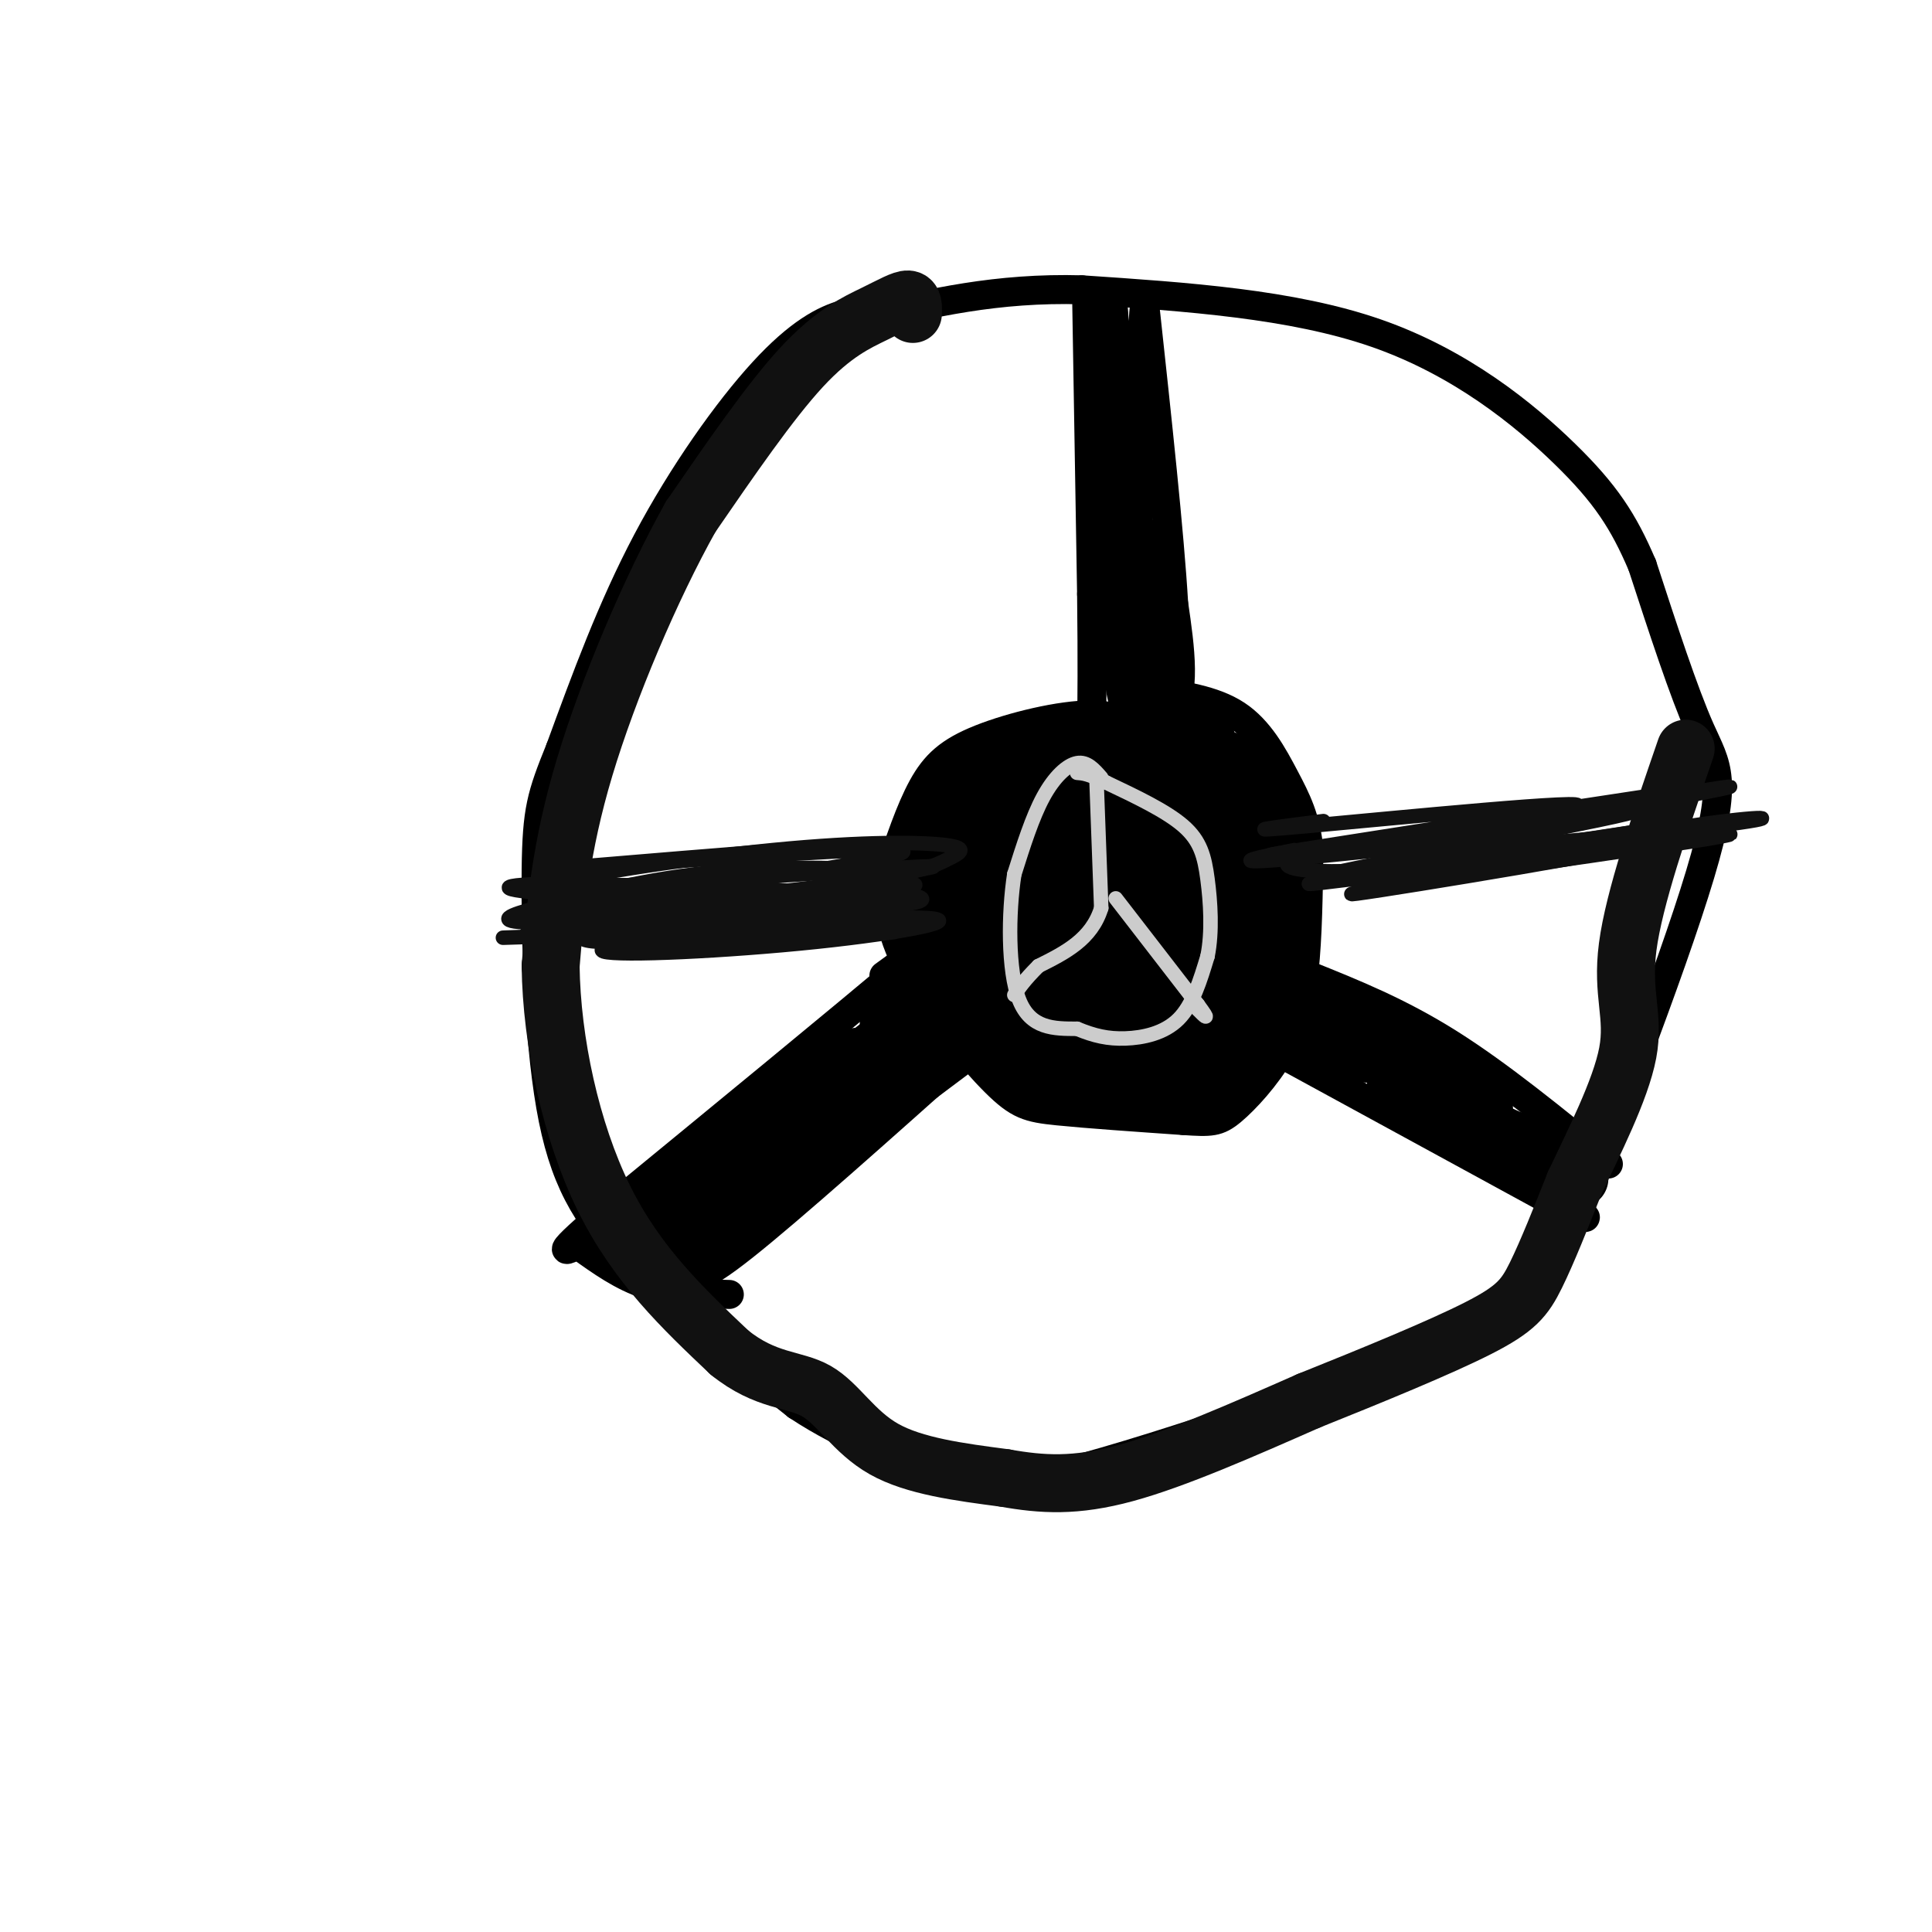 <svg viewBox='0 0 400 400' version='1.1' xmlns='http://www.w3.org/2000/svg' xmlns:xlink='http://www.w3.org/1999/xlink'><g fill='none' stroke='#000000' stroke-width='6' stroke-linecap='round' stroke-linejoin='round'><path d='M186,65c-3.333,-0.571 -6.667,-1.143 -11,0c-4.333,1.143 -9.667,4.000 -17,12c-7.333,8.000 -16.667,21.143 -24,35c-7.333,13.857 -12.667,28.429 -18,43'/><path d='M116,155c-3.955,9.759 -4.844,12.657 -5,25c-0.156,12.343 0.419,34.131 3,49c2.581,14.869 7.166,22.820 16,32c8.834,9.180 21.917,19.590 35,30'/><path d='M165,291c10.781,7.124 20.234,9.934 26,13c5.766,3.066 7.844,6.389 29,1c21.156,-5.389 61.388,-19.489 80,-27c18.612,-7.511 15.603,-8.432 16,-11c0.397,-2.568 4.198,-6.784 8,-11'/><path d='M324,256c7.429,-17.286 22.000,-55.000 28,-75c6.000,-20.000 3.429,-22.286 0,-30c-3.429,-7.714 -7.714,-20.857 -12,-34'/><path d='M340,117c-3.881,-9.083 -7.583,-14.792 -16,-23c-8.417,-8.208 -21.548,-18.917 -39,-25c-17.452,-6.083 -39.226,-7.542 -61,-9'/><path d='M224,60c-17.667,-0.500 -31.333,2.750 -45,6'/><path d='M225,63c0.000,0.000 1.000,60.000 1,60'/><path d='M226,123c0.167,14.667 0.083,21.333 0,28'/><path d='M226,151c3.511,4.978 12.289,3.422 16,-2c3.711,-5.422 2.356,-14.711 1,-24'/><path d='M243,125c-0.833,-14.333 -3.417,-38.167 -6,-62'/><path d='M237,63c-1.143,7.048 -1.000,55.667 -2,60c-1.000,4.333 -3.143,-35.619 -4,-51c-0.857,-15.381 -0.429,-6.190 0,3'/><path d='M231,75c0.667,13.350 2.333,45.226 2,41c-0.333,-4.226 -2.667,-44.556 -4,-47c-1.333,-2.444 -1.667,32.996 -1,48c0.667,15.004 2.333,9.573 3,0c0.667,-9.573 0.333,-23.286 0,-37'/><path d='M231,80c0.067,-9.511 0.233,-14.788 0,-3c-0.233,11.788 -0.866,40.642 0,56c0.866,15.358 3.232,17.220 3,8c-0.232,-9.220 -3.063,-29.521 -3,-27c0.063,2.521 3.018,27.863 4,36c0.982,8.137 -0.009,-0.932 -1,-10'/><path d='M234,140c-0.170,-7.376 -0.095,-20.816 0,-17c0.095,3.816 0.211,24.889 1,25c0.789,0.111 2.251,-20.739 3,-22c0.749,-1.261 0.785,17.068 1,22c0.215,4.932 0.607,-3.534 1,-12'/><path d='M240,136c0.309,-7.310 0.583,-19.586 0,-15c-0.583,4.586 -2.022,26.033 -2,25c0.022,-1.033 1.506,-24.547 1,-25c-0.506,-0.453 -3.002,22.156 -4,29c-0.998,6.844 -0.499,-2.078 0,-11'/><path d='M235,139c0.133,-4.378 0.467,-9.822 0,-8c-0.467,1.822 -1.733,10.911 -3,20'/><path d='M238,153c-2.786,-2.488 -5.571,-4.976 -12,-5c-6.429,-0.024 -16.500,2.417 -23,5c-6.500,2.583 -9.429,5.310 -12,10c-2.571,4.690 -4.786,11.345 -7,18'/><path d='M184,181c-0.856,6.297 0.502,13.038 5,21c4.498,7.962 12.134,17.144 17,22c4.866,4.856 6.962,5.388 13,6c6.038,0.612 16.019,1.306 26,2'/><path d='M245,232c5.758,0.392 7.152,0.373 10,-2c2.848,-2.373 7.152,-7.100 10,-12c2.848,-4.900 4.242,-9.971 5,-17c0.758,-7.029 0.879,-16.014 1,-25'/><path d='M271,176c-0.595,-6.548 -2.583,-10.417 -5,-15c-2.417,-4.583 -5.262,-9.881 -10,-13c-4.738,-3.119 -11.369,-4.060 -18,-5'/><path d='M227,152c-1.184,-1.944 -2.367,-3.888 -6,-3c-3.633,0.888 -9.714,4.608 -14,9c-4.286,4.392 -6.777,9.455 -8,13c-1.223,3.545 -1.177,5.571 2,7c3.177,1.429 9.486,2.259 14,0c4.514,-2.259 7.235,-7.608 8,-11c0.765,-3.392 -0.424,-4.827 -2,-6c-1.576,-1.173 -3.540,-2.085 -7,-2c-3.460,0.085 -8.417,1.167 -12,7c-3.583,5.833 -5.791,16.416 -8,27'/><path d='M194,193c-0.220,5.011 3.231,4.038 5,4c1.769,-0.038 1.856,0.859 4,-2c2.144,-2.859 6.347,-9.474 8,-15c1.653,-5.526 0.758,-9.965 -2,-12c-2.758,-2.035 -7.377,-1.667 -10,2c-2.623,3.667 -3.249,10.633 -3,16c0.249,5.367 1.373,9.134 4,7c2.627,-2.134 6.756,-10.170 8,-15c1.244,-4.830 -0.396,-6.454 -3,-8c-2.604,-1.546 -6.173,-3.013 -7,-3c-0.827,0.013 1.086,1.507 3,3'/><path d='M201,170c-1.496,6.467 -6.735,21.135 -7,17c-0.265,-4.135 4.443,-27.072 5,-29c0.557,-1.928 -3.036,17.153 -5,23c-1.964,5.847 -2.298,-1.541 0,-9c2.298,-7.459 7.228,-14.988 8,-15c0.772,-0.012 -2.614,7.494 -6,15'/><path d='M196,172c-2.147,4.419 -4.514,7.967 -6,8c-1.486,0.033 -2.090,-3.450 1,-9c3.090,-5.550 9.875,-13.166 13,-15c3.125,-1.834 2.589,2.115 0,9c-2.589,6.885 -7.230,16.706 -10,20c-2.770,3.294 -3.668,0.062 -3,-5c0.668,-5.062 2.901,-11.955 7,-17c4.099,-5.045 10.065,-8.243 13,-7c2.935,1.243 2.839,6.927 1,12c-1.839,5.073 -5.419,9.537 -9,14'/><path d='M203,182c-1.833,2.333 -1.917,1.167 -2,0'/><path d='M183,202c6.500,-4.750 13.000,-9.500 3,-1c-10.000,8.500 -36.500,30.250 -63,52'/><path d='M123,253c-10.333,9.000 -4.667,5.500 1,2'/><path d='M201,217c-18.667,16.667 -37.333,33.333 -47,41c-9.667,7.667 -10.333,6.333 -11,5'/><path d='M120,258c4.417,3.167 8.833,6.333 14,8c5.167,1.667 11.083,1.833 17,2'/><path d='M143,264c25.250,-20.250 50.500,-40.500 60,-48c9.500,-7.500 3.250,-2.250 -3,3'/><path d='M200,219c-9.933,7.504 -33.267,24.765 -47,35c-13.733,10.235 -17.867,13.444 -5,2c12.867,-11.444 42.733,-37.543 39,-36c-3.733,1.543 -41.067,30.726 -48,35c-6.933,4.274 16.533,-16.363 40,-37'/><path d='M179,218c-7.617,5.623 -46.660,38.181 -46,37c0.660,-1.181 41.022,-36.100 44,-39c2.978,-2.900 -31.429,26.219 -44,36c-12.571,9.781 -3.306,0.223 8,-9c11.306,-9.223 24.653,-18.112 38,-27'/><path d='M179,216c9.721,-6.963 15.024,-10.869 4,-1c-11.024,9.869 -38.374,33.515 -45,38c-6.626,4.485 7.471,-10.190 25,-25c17.529,-14.810 38.488,-29.757 31,-23c-7.488,6.757 -43.425,35.216 -50,40c-6.575,4.784 16.213,-14.108 39,-33'/><path d='M183,212c16.191,-12.793 37.170,-28.276 26,-19c-11.170,9.276 -54.489,43.311 -51,40c3.489,-3.311 53.785,-43.968 56,-45c2.215,-1.032 -43.653,37.562 -61,52c-17.347,14.438 -6.174,4.719 5,-5'/><path d='M158,235c1.917,-2.454 4.209,-6.090 20,-17c15.791,-10.910 45.082,-29.095 37,-22c-8.082,7.095 -53.538,39.469 -65,47c-11.462,7.531 11.068,-9.780 29,-22c17.932,-12.220 31.266,-19.349 26,-14c-5.266,5.349 -29.133,23.174 -53,41'/><path d='M152,248c5.394,-3.779 45.379,-33.728 44,-33c-1.379,0.728 -44.122,32.133 -55,40c-10.878,7.867 10.110,-7.805 17,-12c6.890,-4.195 -0.317,3.087 -7,8c-6.683,4.913 -12.841,7.456 -19,10'/><path d='M132,261c1.267,-1.378 13.933,-9.822 18,-12c4.067,-2.178 -0.467,1.911 -5,6'/><path d='M265,218c0.000,0.000 55.000,30.000 55,30'/><path d='M320,248c10.333,5.500 8.667,4.250 7,3'/><path d='M271,202c9.333,3.750 18.667,7.500 29,14c10.333,6.500 21.667,15.750 33,25'/><path d='M277,216c-4.267,-0.558 -8.533,-1.115 -4,0c4.533,1.115 17.867,3.904 19,5c1.133,1.096 -9.933,0.500 -16,-1c-6.067,-1.500 -7.133,-3.904 -5,-5c2.133,-1.096 7.467,-0.885 12,1c4.533,1.885 8.267,5.442 12,9'/></g>
<g fill='none' stroke='#000000' stroke-width='12' stroke-linecap='round' stroke-linejoin='round'><path d='M275,211c0.714,-2.054 1.429,-4.107 1,-3c-0.429,1.107 -2.000,5.375 -3,6c-1.000,0.625 -1.429,-2.393 0,-3c1.429,-0.607 4.714,1.196 8,3'/><path d='M281,214c5.905,2.238 16.667,6.333 22,10c5.333,3.667 5.238,6.905 2,7c-3.238,0.095 -9.619,-2.952 -16,-6'/><path d='M289,225c1.333,0.833 12.667,5.917 24,11'/><path d='M313,236c5.667,3.333 7.833,6.167 10,9'/><path d='M325,242c0.000,0.000 2.000,2.000 2,2'/><path d='M194,193c-1.423,4.321 -2.845,8.641 -1,3c1.845,-5.641 6.959,-21.244 8,-20c1.041,1.244 -1.989,19.335 -1,20c0.989,0.665 5.997,-16.096 6,-20c0.003,-3.904 -4.998,5.048 -10,14'/><path d='M196,190c-1.397,-0.009 0.112,-7.033 0,-7c-0.112,0.033 -1.844,7.122 -3,7c-1.156,-0.122 -1.734,-7.456 -2,-7c-0.266,0.456 -0.219,8.702 0,11c0.219,2.298 0.609,-1.351 1,-5'/><path d='M192,189c0.212,-2.163 0.243,-5.071 3,-9c2.757,-3.929 8.239,-8.879 15,-12c6.761,-3.121 14.802,-4.414 18,-4c3.198,0.414 1.553,2.535 -1,4c-2.553,1.465 -6.015,2.276 -9,2c-2.985,-0.276 -5.492,-1.638 -8,-3'/><path d='M210,167c-1.085,-1.616 0.204,-4.155 8,-7c7.796,-2.845 22.100,-5.997 28,-7c5.900,-1.003 3.396,0.144 2,3c-1.396,2.856 -1.683,7.423 -7,7c-5.317,-0.423 -15.662,-5.835 -18,-8c-2.338,-2.165 3.331,-1.082 9,0'/><path d='M232,155c4.359,0.028 10.756,0.097 13,1c2.244,0.903 0.336,2.640 -3,4c-3.336,1.360 -8.100,2.344 -9,1c-0.900,-1.344 2.065,-5.016 6,-6c3.935,-0.984 8.838,0.719 11,3c2.162,2.281 1.581,5.141 1,8'/><path d='M251,166c1.376,3.793 4.317,9.274 4,7c-0.317,-2.274 -3.893,-12.305 -3,-15c0.893,-2.695 6.255,1.944 9,6c2.745,4.056 2.872,7.528 3,11'/><path d='M264,175c-0.345,2.286 -2.708,2.500 -3,6c-0.292,3.500 1.488,10.286 2,10c0.512,-0.286 -0.244,-7.643 -1,-15'/><path d='M262,176c0.644,2.511 2.756,16.289 2,26c-0.756,9.711 -4.378,15.356 -8,21'/><path d='M256,223c-3.200,4.467 -7.200,5.133 -12,5c-4.800,-0.133 -10.400,-1.067 -16,-2'/><path d='M228,226c-4.010,-0.121 -6.033,0.576 -10,-1c-3.967,-1.576 -9.876,-5.424 -13,-8c-3.124,-2.576 -3.464,-3.879 -3,-6c0.464,-2.121 1.732,-5.061 3,-8'/><path d='M205,203c0.098,-2.015 -1.157,-3.051 1,-6c2.157,-2.949 7.724,-7.810 12,-11c4.276,-3.190 7.260,-4.708 10,-3c2.740,1.708 5.236,6.640 7,11c1.764,4.360 2.795,8.146 -1,12c-3.795,3.854 -12.418,7.776 -17,9c-4.582,1.224 -5.125,-0.249 -6,-4c-0.875,-3.751 -2.082,-9.779 -1,-16c1.082,-6.221 4.452,-12.635 7,-16c2.548,-3.365 4.274,-3.683 6,-4'/><path d='M223,175c2.788,-1.016 6.757,-1.557 10,1c3.243,2.557 5.760,8.210 5,14c-0.760,5.790 -4.797,11.715 -9,16c-4.203,4.285 -8.570,6.929 -11,4c-2.430,-2.929 -2.921,-11.430 -3,-16c-0.079,-4.570 0.255,-5.210 3,-8c2.745,-2.790 7.901,-7.732 11,-10c3.099,-2.268 4.140,-1.864 6,0c1.860,1.864 4.538,5.189 6,9c1.462,3.811 1.707,8.110 -1,13c-2.707,4.890 -8.365,10.373 -12,12c-3.635,1.627 -5.248,-0.600 -7,-4c-1.752,-3.400 -3.643,-7.971 -3,-12c0.643,-4.029 3.822,-7.514 7,-11'/><path d='M225,183c3.100,-2.616 7.350,-3.655 10,-3c2.650,0.655 3.699,3.006 4,6c0.301,2.994 -0.147,6.633 -2,10c-1.853,3.367 -5.112,6.462 -7,8c-1.888,1.538 -2.407,1.517 -3,0c-0.593,-1.517 -1.260,-4.532 -1,-11c0.260,-6.468 1.448,-16.391 3,-21c1.552,-4.609 3.468,-3.906 5,-2c1.532,1.906 2.678,5.013 1,13c-1.678,7.987 -6.182,20.853 -9,26c-2.818,5.147 -3.951,2.576 -3,-4c0.951,-6.576 3.987,-17.155 7,-25c3.013,-7.845 6.004,-12.956 8,-15c1.996,-2.044 2.998,-1.022 4,0'/><path d='M242,165c2.119,2.149 5.418,7.523 3,18c-2.418,10.477 -10.552,26.058 -13,26c-2.448,-0.058 0.791,-15.753 4,-25c3.209,-9.247 6.387,-12.044 9,-13c2.613,-0.956 4.660,-0.070 6,3c1.340,3.070 1.972,8.324 2,14c0.028,5.676 -0.548,11.775 -3,18c-2.452,6.225 -6.781,12.576 -10,10c-3.219,-2.576 -5.328,-14.078 -4,-21c1.328,-6.922 6.094,-9.263 10,-10c3.906,-0.737 6.953,0.132 10,1'/><path d='M256,186c1.931,2.713 1.757,8.996 -1,15c-2.757,6.004 -8.099,11.730 -12,14c-3.901,2.270 -6.362,1.085 -8,-1c-1.638,-2.085 -2.454,-5.070 -2,-9c0.454,-3.930 2.179,-8.806 5,-12c2.821,-3.194 6.740,-4.707 9,-4c2.260,0.707 2.862,3.632 3,7c0.138,3.368 -0.189,7.179 -3,11c-2.811,3.821 -8.107,7.653 -12,8c-3.893,0.347 -6.383,-2.791 -7,-7c-0.617,-4.209 0.639,-9.489 3,-13c2.361,-3.511 5.828,-5.253 8,-6c2.172,-0.747 3.049,-0.499 4,2c0.951,2.499 1.975,7.250 3,12'/><path d='M246,203c-0.600,4.139 -3.600,8.487 -8,11c-4.400,2.513 -10.202,3.192 -13,1c-2.798,-2.192 -2.594,-7.256 -1,-11c1.594,-3.744 4.578,-6.168 9,-6c4.422,0.168 10.283,2.929 12,6c1.717,3.071 -0.710,6.454 -4,9c-3.290,2.546 -7.444,4.255 -11,5c-3.556,0.745 -6.513,0.524 -8,0c-1.487,-0.524 -1.503,-1.353 -1,-3c0.503,-1.647 1.527,-4.112 4,-6c2.473,-1.888 6.397,-3.201 11,-4c4.603,-0.799 9.887,-1.086 12,0c2.113,1.086 1.057,3.543 0,6'/><path d='M248,211c-4.270,5.875 -14.946,17.562 -12,14c2.946,-3.562 19.513,-22.371 22,-23c2.487,-0.629 -9.107,16.924 -10,19c-0.893,2.076 8.913,-11.326 12,-15c3.087,-3.674 -0.547,2.379 -4,6c-3.453,3.621 -6.727,4.811 -10,6'/><path d='M246,218c-1.667,0.167 -0.833,-2.417 0,-5'/><path d='M236,115c0.000,0.000 0.000,-2.000 0,-2'/><path d='M184,212c0.000,0.000 7.000,-8.000 7,-8'/></g>
<g fill='none' stroke='#CCCCCC' stroke-width='3' stroke-linecap='round' stroke-linejoin='round'><path d='M227,161c0.000,0.000 1.000,27.000 1,27'/><path d='M228,188c-2.000,6.500 -7.500,9.250 -13,12'/><path d='M215,200c-3.000,3.000 -4.000,4.500 -5,6'/><path d='M231,186c0.000,0.000 17.000,22.000 17,22'/><path d='M248,208c2.833,3.833 1.417,2.417 0,1'/><path d='M228,161c-1.467,-1.689 -2.933,-3.378 -5,-3c-2.067,0.378 -4.733,2.822 -7,7c-2.267,4.178 -4.133,10.089 -6,16'/><path d='M210,181c-1.244,8.000 -1.356,20.000 1,26c2.356,6.000 7.178,6.000 12,6'/><path d='M223,213c3.536,1.464 6.375,2.125 10,2c3.625,-0.125 8.036,-1.036 11,-4c2.964,-2.964 4.482,-7.982 6,-13'/><path d='M250,198c1.036,-5.083 0.625,-11.292 0,-16c-0.625,-4.708 -1.464,-7.917 -5,-11c-3.536,-3.083 -9.768,-6.042 -16,-9'/><path d='M229,162c-3.667,-1.833 -4.833,-1.917 -6,-2'/></g>
<g fill='none' stroke='#111111' stroke-width='3' stroke-linecap='round' stroke-linejoin='round'><path d='M120,180c32.202,-2.827 64.405,-5.655 55,-5c-9.405,0.655 -60.417,4.792 -61,5c-0.583,0.208 49.262,-3.512 66,-4c16.738,-0.488 0.369,2.256 -16,5'/><path d='M164,181c-15.152,1.626 -45.032,3.190 -47,2c-1.968,-1.190 23.976,-5.134 43,-7c19.024,-1.866 31.128,-1.653 36,-1c4.872,0.653 2.512,1.748 0,3c-2.512,1.252 -5.176,2.661 -22,5c-16.824,2.339 -47.809,5.606 -55,5c-7.191,-0.606 9.410,-5.086 25,-7c15.590,-1.914 30.169,-1.261 35,-1c4.831,0.261 -0.084,0.131 -5,0'/><path d='M174,180c-16.231,1.141 -54.308,3.993 -53,4c1.308,0.007 42.000,-2.829 60,-4c18.000,-1.171 13.309,-0.675 4,1c-9.309,1.675 -23.237,4.528 -38,5c-14.763,0.472 -30.361,-1.437 -24,-2c6.361,-0.563 34.680,0.218 63,1'/><path d='M186,185c10.260,1.003 4.409,3.009 -17,3c-21.409,-0.009 -58.378,-2.033 -53,-2c5.378,0.033 53.102,2.124 53,4c-0.102,1.876 -48.029,3.536 -61,4c-12.971,0.464 9.015,-0.268 31,-1'/><path d='M139,193c16.669,0.015 42.842,0.551 33,1c-9.842,0.449 -55.700,0.811 -51,0c4.700,-0.811 59.958,-2.795 63,-3c3.042,-0.205 -46.131,1.370 -65,2c-18.869,0.630 -7.435,0.315 4,0'/><path d='M123,193c16.271,-0.928 54.948,-3.248 67,-3c12.052,0.248 -2.522,3.064 -21,5c-18.478,1.936 -40.860,2.993 -44,2c-3.140,-0.993 12.962,-4.037 30,-5c17.038,-0.963 35.011,0.153 30,1c-5.011,0.847 -33.005,1.423 -61,2'/><path d='M124,195c-8.645,-0.548 0.243,-2.920 16,-4c15.757,-1.080 38.382,-0.870 37,0c-1.382,0.870 -26.773,2.398 -44,3c-17.227,0.602 -26.292,0.277 -16,-1c10.292,-1.277 39.941,-3.508 42,-4c2.059,-0.492 -23.470,0.754 -49,2'/><path d='M110,191c-8.230,-0.171 -4.304,-1.597 1,-3c5.304,-1.403 11.985,-2.783 25,-3c13.015,-0.217 32.363,0.729 27,1c-5.363,0.271 -35.438,-0.134 -49,-1c-13.562,-0.866 -10.613,-2.195 5,-2c15.613,0.195 43.889,1.913 49,3c5.111,1.087 -12.945,1.544 -31,2'/><path d='M137,188c-12.378,0.702 -27.823,1.456 -14,0c13.823,-1.456 56.914,-5.123 65,-5c8.086,0.123 -18.833,4.035 -29,5c-10.167,0.965 -3.584,-1.018 3,-3'/><path d='M274,170c-10.026,1.276 -20.051,2.552 -3,1c17.051,-1.552 61.179,-5.931 55,-4c-6.179,1.931 -62.663,10.174 -63,10c-0.337,-0.174 55.475,-8.764 77,-12c21.525,-3.236 8.762,-1.118 -4,1'/><path d='M336,166c-21.761,3.715 -74.163,12.501 -69,12c5.163,-0.501 67.890,-10.289 71,-10c3.110,0.289 -53.397,10.654 -63,13c-9.603,2.346 27.699,-3.327 65,-9'/><path d='M340,172c-10.745,1.781 -70.107,10.735 -69,11c1.107,0.265 62.683,-8.159 67,-8c4.317,0.159 -48.624,8.903 -57,10c-8.376,1.097 27.812,-5.451 64,-12'/><path d='M345,173c-8.510,1.104 -61.786,9.863 -59,10c2.786,0.137 61.635,-8.348 64,-9c2.365,-0.652 -51.753,6.528 -62,8c-10.247,1.472 23.376,-2.764 57,-7'/><path d='M345,175c13.810,-1.988 19.833,-3.458 3,-1c-16.833,2.458 -56.524,8.845 -60,9c-3.476,0.155 29.262,-5.923 62,-12'/><path d='M350,171c15.069,-2.297 21.742,-2.041 5,0c-16.742,2.041 -56.900,5.867 -54,4c2.900,-1.867 48.858,-9.426 47,-9c-1.858,0.426 -51.531,8.836 -60,10c-8.469,1.164 24.265,-4.918 57,-11'/><path d='M345,165c13.788,-2.478 19.756,-3.172 3,0c-16.756,3.172 -56.238,10.210 -61,11c-4.762,0.790 25.196,-4.670 33,-5c7.804,-0.330 -6.547,4.468 -20,7c-13.453,2.532 -26.006,2.797 -31,2c-4.994,-0.797 -2.427,-2.656 6,-4c8.427,-1.344 22.713,-2.172 37,-3'/><path d='M312,173c-4.822,0.733 -35.378,4.067 -47,5c-11.622,0.933 -4.311,-0.533 3,-2'/></g>
<g fill='none' stroke='#111111' stroke-width='12' stroke-linecap='round' stroke-linejoin='round'><path d='M189,65c0.060,-1.464 0.119,-2.929 -1,-3c-1.119,-0.071 -3.417,1.250 -7,3c-3.583,1.750 -8.452,3.929 -15,11c-6.548,7.071 -14.774,19.036 -23,31'/><path d='M143,107c-8.156,14.556 -17.044,35.444 -22,52c-4.956,16.556 -5.978,28.778 -7,41'/><path d='M114,200c0.200,15.622 4.200,34.178 11,48c6.800,13.822 16.400,22.911 26,32'/><path d='M151,280c7.560,6.119 13.458,5.417 18,8c4.542,2.583 7.726,8.452 14,12c6.274,3.548 15.637,4.774 25,6'/><path d='M208,306c7.756,1.378 14.644,1.822 25,-1c10.356,-2.822 24.178,-8.911 38,-15'/><path d='M271,290c13.179,-5.286 27.125,-11.000 35,-15c7.875,-4.000 9.679,-6.286 12,-11c2.321,-4.714 5.161,-11.857 8,-19'/><path d='M326,245c3.869,-8.226 9.542,-19.292 11,-27c1.458,-7.708 -1.298,-12.060 0,-22c1.298,-9.940 6.649,-25.470 12,-41'/></g>
</svg>